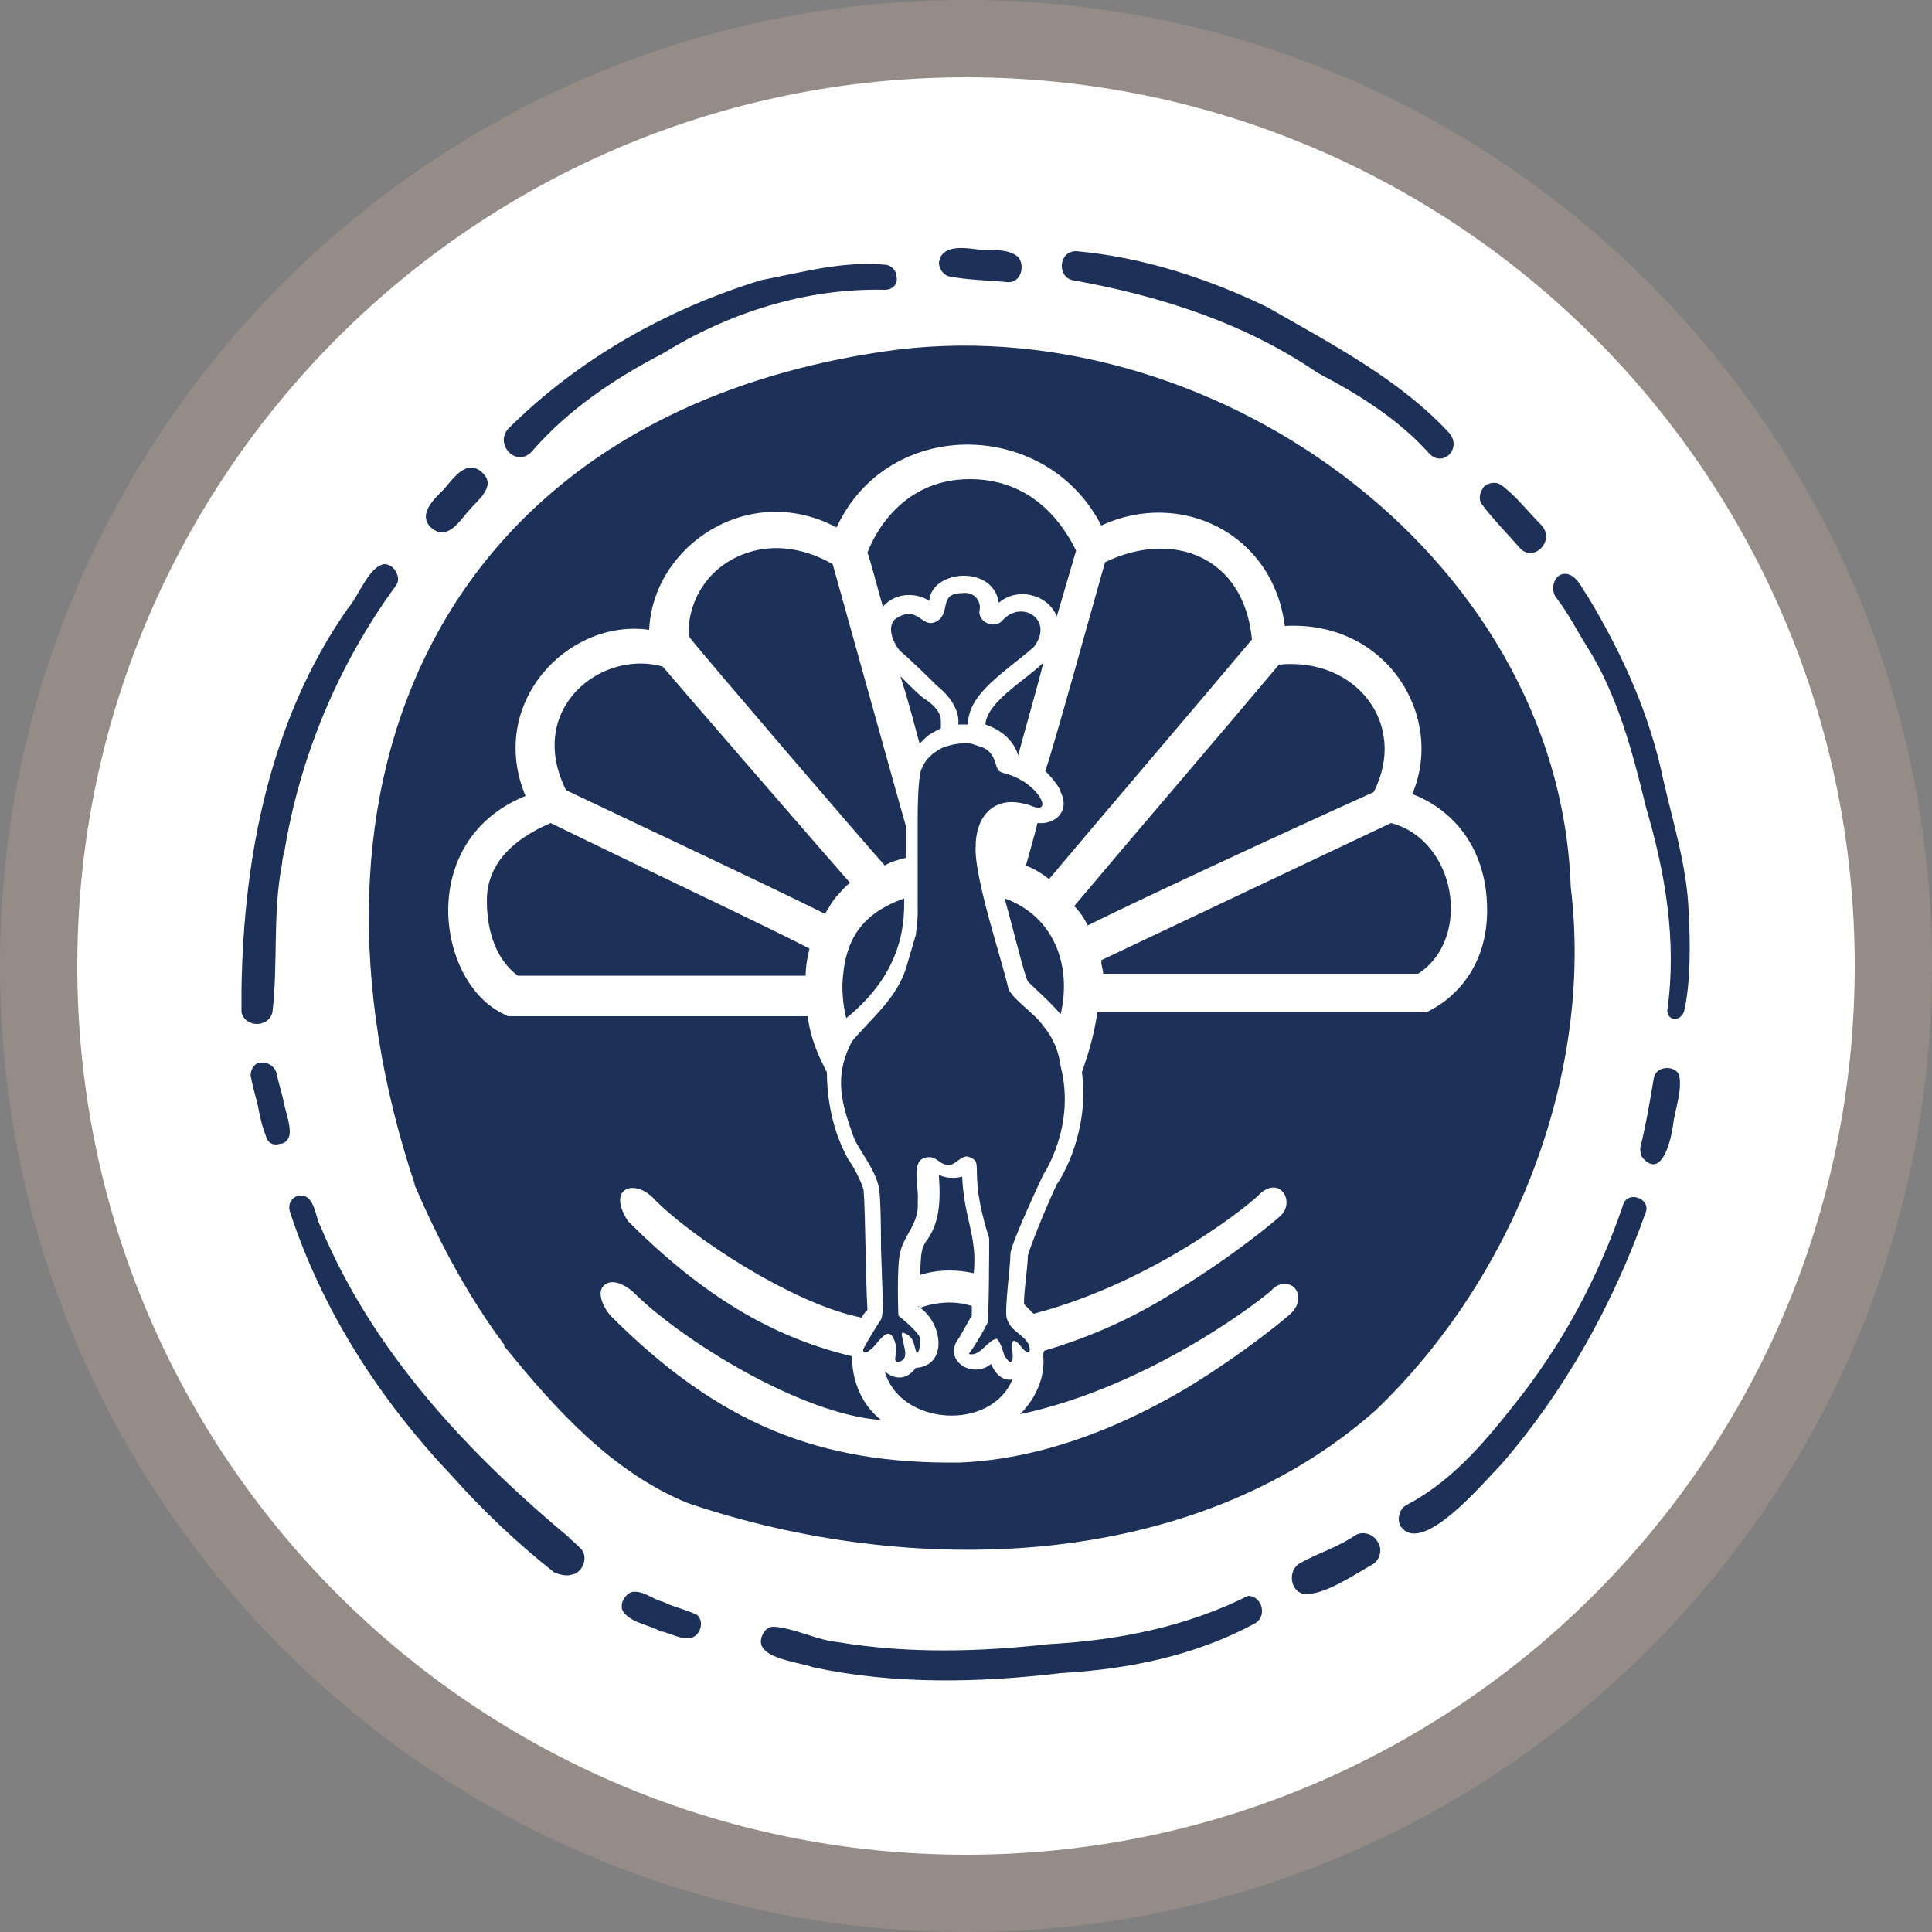 <?xml version="1.0" encoding="utf-8"?>
<!-- Generator: Adobe Illustrator 27.8.0, SVG Export Plug-In . SVG Version: 6.00 Build 0)  -->
<svg version="1.1" xmlns="http://www.w3.org/2000/svg" xmlns:xlink="http://www.w3.org/1999/xlink" x="0px" y="0px"
	 viewBox="0 0 100 100" style="enable-background:new 0 0 100 100;" xml:space="preserve">
<rect x="0" y="0" width="100" height="100" fill="#808080" stroke="none"/>
<style type="text/css">
	.st0{fill:#FFFFFF;}
	.st1{fill:#958B87;}
	.st2{fill:#1D3058;}
</style>
<g id="Ebene_2">
	<g>
		<circle class="st0" cx="50" cy="50" r="48"/>
		<path class="st1" d="M50,4c25.4,0,46,20.6,46,46S75.4,96,50,96S4,75.4,4,50S24.6,4,50,4 M50,0C22.4,0,0,22.4,0,50s22.4,50,50,50
			s50-22.4,50-50S77.6,0,50,0L50,0z"/>
	</g>
</g>
<g id="Ebene_1">
	<g>
		<path class="st2" d="M86.3,52.3c0.5-3.6-0.1-7.1-1.1-10.5c-0.7-2.9-1.5-5.9-3.1-8.4c-0.5-0.8-0.9-1.6-1.5-2.4
			c-0.4-0.4-0.2-1.3,0.4-1.3c0.6,0,0.9,0.8,1.2,1.2c1.8,3,3.2,6.1,3.9,9.5c0.5,2.2,1.2,4.4,1.3,6.7c0.1,1.7,0.1,3.7-0.2,5.1
			C87.1,52.9,86.3,52.9,86.3,52.3"/>
		<path class="st2" d="M78.7,28.4c-0.7-0.8-1.4-1.5-2-2.3c-0.2-0.3-0.1-0.6,0.1-0.9c0.2-0.2,0.6-0.3,0.9-0.1
			c0.8,0.6,1.4,1.4,2.1,2.1C80.5,28,79.4,29.1,78.7,28.4"/>
		<path class="st2" d="M74,23.5c-1.6-1.8-3.7-3.1-5.8-4.2c-3.8-2.6-8.2-4-12.7-4.8c-0.8-0.2-0.7-1.5,0.2-1.5
			c3.4,0.3,6.8,1.4,9.9,2.9c3.3,1.9,6.8,3.7,9.4,6.5C75.7,23.2,74.7,24.2,74,23.5"/>
		<path class="st2" d="M52.1,14.6c-1-0.1-2-0.1-3-0.3c-0.3-0.1-0.5-0.4-0.5-0.7c0.1-0.9,1.2-0.8,1.9-0.7c0.7,0.1,1.6-0.1,2.2,0.4
			C53.1,13.8,52.8,14.7,52.1,14.6"/>
		<path class="st2" d="M45.8,15c-4.1-0.1-8.1,1.2-11.5,3.3c-2.5,1.3-4.9,2.9-6.8,5.1c-0.8,0.8-1.9-0.4-1.2-1.2
			c3.6-3.6,8.2-6.2,13.1-7.7c2.1-0.4,4.2-1,6.4-0.8c0.3,0,0.6,0.3,0.6,0.6C46.5,14.7,46.2,15,45.8,15"/>
		<path class="st2" d="M24.2,26.5c-0.5,0.6-1.1,1.5-1.9,0.8c-0.7-0.7,0.2-1.5,0.7-2c0.5-0.6,1.2-1.6,2-0.8
			C25.7,25.2,24.7,25.9,24.2,26.5"/>
		<path class="st2" d="M14.8,44.9C14.8,44.9,14.8,44.9,14.8,44.9C14.8,44.9,14.8,44.8,14.8,44.9C14.8,44.8,14.8,44.8,14.8,44.9
			L14.8,44.9C14.8,44.8,14.8,44.8,14.8,44.9c0-0.1,0-0.1,0-0.1c0,0,0,0,0,0C14.8,44.8,14.8,44.8,14.8,44.9
			C14.8,44.8,14.8,44.8,14.8,44.9C14.8,44.8,14.8,44.9,14.8,44.9"/>
		<path class="st2" d="M12.5,51.2c0.1-6.9,1.5-14,5.5-19.7c0.6-0.7,1.1-2.2,1.9-2.3c0.5,0,0.9,0.7,0.6,1.1c-3,4.1-5,8.9-5.8,13.9
			c0-0.1,0-0.2,0-0.2c0,0.2-0.1,0.5-0.1,0.7c0,0,0-0.1,0-0.1c0,0,0,0.1,0,0.1c0,0,0,0,0,0c0,0.1,0,0.2,0,0.2c0,0,0-0.1,0-0.1
			c0,0,0,0,0,0c0,0,0,0,0-0.1c-0.5,2.6-0.2,5.2-0.5,7.7c-0.2,0.8-1.4,0.8-1.6,0C12.5,52.1,12.5,51.7,12.5,51.2"/>
		<path class="st2" d="M13.4,55c0.1,0,0.1,0,0.2,0c0.3,0,0.6,0.2,0.7,0.5c0.1,0.5,0.3,1.1,0.4,1.6c0.1,0.5,0.3,1,0.3,1.5
			c0,0.3-0.2,0.6-0.5,0.6c-0.3,0.1-0.6,0-0.7-0.3c-0.2-0.5-0.3-0.9-0.4-1.4c-0.1-0.6-0.3-1.1-0.4-1.7C12.9,55.5,13.1,55.1,13.4,55"
			/>
		<path class="st2" d="M15.4,61.9c0.9-0.2,0.9,1.1,1.2,1.6c2.7,6.5,7.7,11.8,13,16.2c-0.1,0-0.1-0.1-0.2-0.1
			c0.2,0.1,0.4,0.3,0.6,0.5c0.5,0.4,0.2,1.3-0.4,1.4c-0.3,0.1-0.6,0-0.9-0.1c-1.9-1.5-3.7-3.2-5.3-5c-3.7-3.9-6.7-8.5-8.4-13.7
			C14.9,62.3,15.1,62,15.4,61.9"/>
		<path class="st2" d="M32.7,82.4c0.6-0.1,1.1,0.4,1.6,0.5c0.6,0.3,1.2,0.4,1.8,0.7c0.4,0.4,0.1,1.2-0.5,1.2c-0.5,0-1-0.3-1.5-0.4
			c0.1,0,0.1,0,0.2,0.1c-0.6-0.4-1.8-0.5-2.1-1.2C32.1,82.9,32.4,82.5,32.7,82.4"/>
		<path class="st2" d="M33.8,84.2C33.8,84.2,33.8,84.2,33.8,84.2c0.1,0,0.1,0.1,0.2,0.1C33.9,84.3,33.9,84.2,33.8,84.2"/>
		<path class="st2" d="M85,59.9c-0.1-0.2-0.1-0.3-0.1-0.5c0.3-1.2,0.5-2.4,0.7-3.6c0.1-0.6,1-0.7,1.3-0.2c0.2,0.8-0.2,1.8-0.3,2.6
			C86.5,59,86,61.1,85,59.9"/>
		<path class="st2" d="M72.8,77.9c2.3-1.2,4-3.2,5.5-5.1c2.5-3.1,4.4-6.6,5.7-10.4c0.2-0.8,1.4-0.4,1.2,0.3
			c-1.7,4.8-4.2,9.3-7.5,13.1c-0.8,0.8-4.1,4.8-5.2,3.2C72.3,78.7,72.4,78.1,72.8,77.9"/>
		<path class="st2" d="M67.3,80.9c0.9-0.5,1.9-0.8,2.8-1.4c0.4-0.3,1-0.1,1.2,0.3c0.3,0.4,0.1,1-0.3,1.2c-0.9,0.5-2.5,1.6-3.5,1.5
			C66.8,82.4,66.6,81.3,67.3,80.9"/>
		<path class="st2" d="M39.6,84.4c0.2-0.2,0.3-0.2,0.5-0.2c1.1,0.1,2.2,0.7,3.3,0.8c3.6,0.6,7.3,0.5,10.9,0.1
			c3.6-0.2,7.1-0.9,10.3-2.5c0.7,0,1,1,0.4,1.4c-3.1,1.7-6.6,2.4-10.1,2.6c-4.2,0.5-8.6,0.6-12.8-0.3C41.3,86,38.6,85.8,39.6,84.4"
			/>
		<path class="st2" d="M35.6,77.8c-3.9-1.6-6.8-4.8-9.4-8h0c0,0,0,0,0,0v0c0,0-0.1-0.1-0.1-0.1c0,0,0,0,0,0c0,0,0,0,0,0c0,0,0,0,0,0
			c0,0,0,0,0-0.1c0,0,0,0,0,0c-0.1-0.1-0.2-0.3-0.3-0.4c0,0,0,0,0,0c0,0,0,0,0,0c0,0,0,0,0,0c0,0,0,0,0,0s0,0,0,0
			c-1.8-2.5-3.2-5.2-4.4-8c0,0.1,0.1,0.1,0.1,0.2c-7-20.9,1.3-39.8,24.2-43.2c16.7-2.5,35,10.4,35.6,27.7c1.2,9.8-3,20.3-10.1,27.1
			C61.7,81.4,47.1,81.7,35.6,77.8"/>
	</g>
	<path class="st0" d="M76.9,46c-0.4-2.8-2.2-4.3-3.8-4.9c1.7-4-1.3-9-6.6-8.7c-0.6-4.8-5.4-7.1-9.5-5.2c-2.8-5.5-11-5.7-13.7,0.1
		c-4.5-2.4-9.5,0.9-9.7,5.3c-4.2-0.6-8.4,3.8-6.4,8.6c-5.7,2.3-4.6,9.7-1.1,11.3c0,0,0.2,0.1,0.2,0.1h15.5c0.2,1.4,0.7,2.3,1,2.9
		c0,0.8,0.1,2.7,1.1,4.5c0.3,0.4,0.7,1.2,0.8,1.6c0.1,1.3,0.1,4.6,0.2,6.2c-0.1,0.1-0.2,0.2-0.3,0.4c-3.6-0.7-9-4.3-10.8-6.2
		c-1-1-2.4-0.5-1.3,1.2c3.8,3.8,7.4,6,11.6,7c0,0,0,0,0,0c0,1.3,0.5,2.5,1.5,3.3c-4.2-0.3-10.4-4.2-12.8-6.6c-0.2-0.2-1-0.8-1.5-0.4
		c-0.4,0.3-0.2,1,0.3,1.6c5.6,5.6,10.8,7.7,18.1,7.6c2.5-0.1,6.6-0.8,11.8-3.9c3.1-1.9,5.2-3.7,5.3-3.8c0.1-0.1,0.4-0.4,0.4-0.8
		c0-0.8-0.9-1-1.4-0.4c-0.2,0.2-6,4.9-13,6.4c0.8-0.8,1.3-1.9,1.2-3c0,0,0,0,0,0c0-0.1,0-0.3,0.1-0.3c2-0.6,4.3-1.5,6.8-3.1
		c3.1-1.9,5.2-3.7,5.3-3.8c0.9-0.7,0.1-2.2-1-1.2C65.1,62,60,66.3,53.5,68L53,67.5c0-0.8,0.2-1.9,0.2-2.5c0.1-0.4,0.8-2.2,1.5-3.7
		c0.3-0.4,1.7-2.8,1.3-5.8c0.2-0.6,0.6-1.7,0.8-3.1h17C74.3,52.2,77.5,50.6,76.9,46z M57.2,29.1c3.5-1.7,7.2-0.3,7.6,4
		c-2.6,3.1-7.9,9.3-10.5,12.4c-0.4-0.3-0.7-0.5-1.2-0.7c0.2-0.7,0.4-1.4,0.6-2.2c0.9,0.1,1.7-0.6,1.2-1.6c0-0.2-0.5-0.8-0.8-1.1
		C54.4,39.2,56.9,30.1,57.2,29.1z M54.9,52.5c-0.6-0.7-1.2-1.2-1.7-1.7c-0.2-0.4-0.7-2.5-1.2-4.3C54.5,47.4,55.5,49.9,54.9,52.5
		C54.9,52.5,54.9,52.5,54.9,52.5z M50.2,24.8c3.5,0,5,2.7,5.5,3.7l-1,3.4l0,0c-0.5-1.2-2.1-1.5-3-0.7c-0.3-2-3.5-1.7-3.6-0.1
		c-0.6-0.4-1.7-0.5-2.4,0.3c-0.3-1-0.5-1.9-0.8-2.8C45.2,27.8,46.6,24.8,50.2,24.8z M52.7,39.1C52.6,39.1,52.6,39.1,52.7,39.1
		c-0.2-0.7-0.8-1.3-1.7-1.6c0.1-1.2,2.1-2.3,3-3.2C53.8,35.2,52.9,38.3,52.7,39.1L52.7,39.1z M48.5,35.5c-0.2-0.2-1.2-1.2-1.9-1.8
		c-0.3-0.3-0.8-1.3-0.2-1.7c1.1-0.7,1.3,0.5,2,0.2c0.9-0.4,0.1-1.5,1.4-1.5c0.7-0.1,1,0.5,0.9,0.9c-0.1,0.6,0.8,1,1.2,0.5
		c1-1.1,2.7,0,1.6,1.4c-1.5,1.3-3.4,2.4-3.4,4c-0.2,0-0.4,0-0.5,0C49.7,36.6,48.9,35.8,48.5,35.5z M48.7,37.3v0.4
		c-0.8,0.4-0.7,0.4-1.1,0.8c-0.3-1.1-0.6-2.3-1-3.5c0.5,0.5,1.1,1.1,1.3,1.2C48.2,36.4,48.7,36.8,48.7,37.3z M38.2,28.8
		c2.2-1,4.2,0,4.9,0.4c2.1,7.5,3.2,11.5,3.8,13.6c0,0.3,0,1.3,0,1.6c-0.4,0.1-0.8,0.2-1.1,0.4c-1-1.1-9.4-10.9-10.1-11.8
		C35.5,32.4,35.8,29.9,38.2,28.8z M41.9,49.1c-0.1,0.4-0.2,0.9-0.2,1.4H26.8c-0.4-0.3-1.6-1.3-1.6-3.9c0-2.5,2.4-3.6,3.3-4
		C33.2,44.9,39.8,48,41.9,49.1C42,49.1,41.9,49.1,41.9,49.1z M43.3,46.4c-0.2,0.2-0.4,0.6-0.6,0.9c-3-1.5-11.1-5.3-13.4-6.4
		c-2.1-4.2,1.8-7.3,5-6.4c0.5,0.6,8.9,10.3,9.7,11.2C43.7,45.9,43.5,46.2,43.3,46.4z M43.6,51c0.1-2.4,1-3.7,3.2-4.5l0,0
		c0,1,0.1,3.7-3,6.2C43.7,52.3,43.6,51.7,43.6,51z M52.4,71.4c-1.1,2.7-5.8,2.4-6.6-0.4c0,0-0.1-0.1-0.1-0.1
		c0.5,0.5,1.2,0.6,1.7-0.1c1.7-0.1,1.4-2.4,0.1-3.2c0,0,0.1,0,0.1,0.1c0.8-0.3,1.8-0.4,2.7-0.1c0,0.2,0,0.4,0,0.5
		c-0.2,0.3-0.6,1.1-0.7,1.2c-0.8,1.1,0.7,2.1,1.7,1.3C51.5,71.1,51.9,71.5,52.4,71.4C52.5,71.4,52.4,71.4,52.4,71.4z M48.6,60.9
		c0,0,0-0.1,0-0.1c0.3,0.2,0.9,0.2,1.2,0.1c0.1,2.2,0.8,3.1,0.6,5c-0.9-0.2-1.9-0.2-2.8,0.1c0.1-0.8,0-1.2,0.3-1.7
		C48.6,63.4,48.7,62.3,48.6,60.9z M54,60.8c0,0-1.7,3.6-1.7,4.1c0,0.6-0.3,2.8-0.2,3.3c0.2,0.8,1.1,0.9,1.2,1.6c0,0.1,0,0.2-0.1,0.2
		c-0.3-0.1-0.4-0.5-0.7-0.6c-0.3,0,0.1,1-0.2,1.1c-0.1,0-0.2-0.2-0.3-0.3c-0.1-0.3-0.2-0.7-0.4-0.9c-0.4,0-0.8,0.8-1.3,0.8
		c-0.1,0-0.2,0-0.1-0.1c0.3-0.4,0.7-1.1,0.9-1.5c0.1-0.1,0.1-4.4,0.1-4.4s-0.5-1.5-0.6-2.7c-0.1-1.1,0.1-1.3-0.4-1.5
		c-0.4-0.2-0.7,0.4-1.1,0.4v0c-0.4,0-0.5-0.3-0.9-0.4c-1.2-0.1-0.6,1.5-0.7,2.3c0.1,1.1-0.7,1.7-0.9,2.6c-0.2,0.7-0.1,3.3-0.1,3.3
		c0,0,0.9,0.7,1.1,1.1c0.1,0.4-0.1,1.1-0.2,0.7c-0.1-0.3-0.1-0.6-0.4-0.8c-0.5-0.3-0.3,0-0.2,0.6c0.1,0.4,0.1,0.7-0.3,0.8
		c-0.3,0-0.1-0.4-0.1-0.6c0-0.3-0.2-1.1-0.6-0.8c-0.3,0.2-0.5,0.6-0.8,0.8c0,0,0,0,0,0c0,0,0,0,0,0c-0.1,0.1-0.4,0.2-0.3-0.1
		c0.2-0.4,0.7-1.2,0.9-1.5c0.1-0.2,0.1-0.8,0.1-0.8l-0.1-2.9c0-0.5,0-2.4-0.1-3.1c-0.2-1-1-1.9-1.3-2.6c-0.6-1.7-1.1-3.1-0.1-5
		c1-1.2,2.3-2.2,2.8-3.8c0,0,0.5-1.7,0.5-1.7c0.1-0.7,0.1-1.1,0.1-1.1c0-0.6,0-2.3,0-2.9c0,0,0-2.2,0-2.2s0-2,0.2-2.4
		c0.2-0.5,0.5-0.7,0.6-0.8c0.3-0.2,0.4-0.3,0.8-0.4c0,0,0.6-0.2,1.2-0.1l0.6,0.2c0.8,0.4,0.5,1.2,1,1.3c1.7,0.4,2.5,1.9,1.8,1.8
		c-0.2,0-0.5-0.2-0.7-0.2c-1.6-0.4-2.5,0.7-2.5,2.2c-0.1,1.6,1.4,6,1.7,7.4c0.3,0.6,1.3,1.2,1.8,1.9c0.5,0.6,0.8,1.3,0.9,2.1
		C55.7,58.3,54,60.8,54,60.8z M56.3,47.9c-0.2-0.4-0.4-0.7-0.7-1c2.6-3.1,8-9.4,10.6-12.5c4-0.4,6.7,3.1,4.9,6.6
		C66,43.3,58.7,46.7,56.3,47.9z M73.4,50.4H57.1c0-0.2-0.1-0.4-0.1-0.7l15-7.1C75.4,43.5,76.2,48.6,73.4,50.4z"/>
</g>
</svg>
